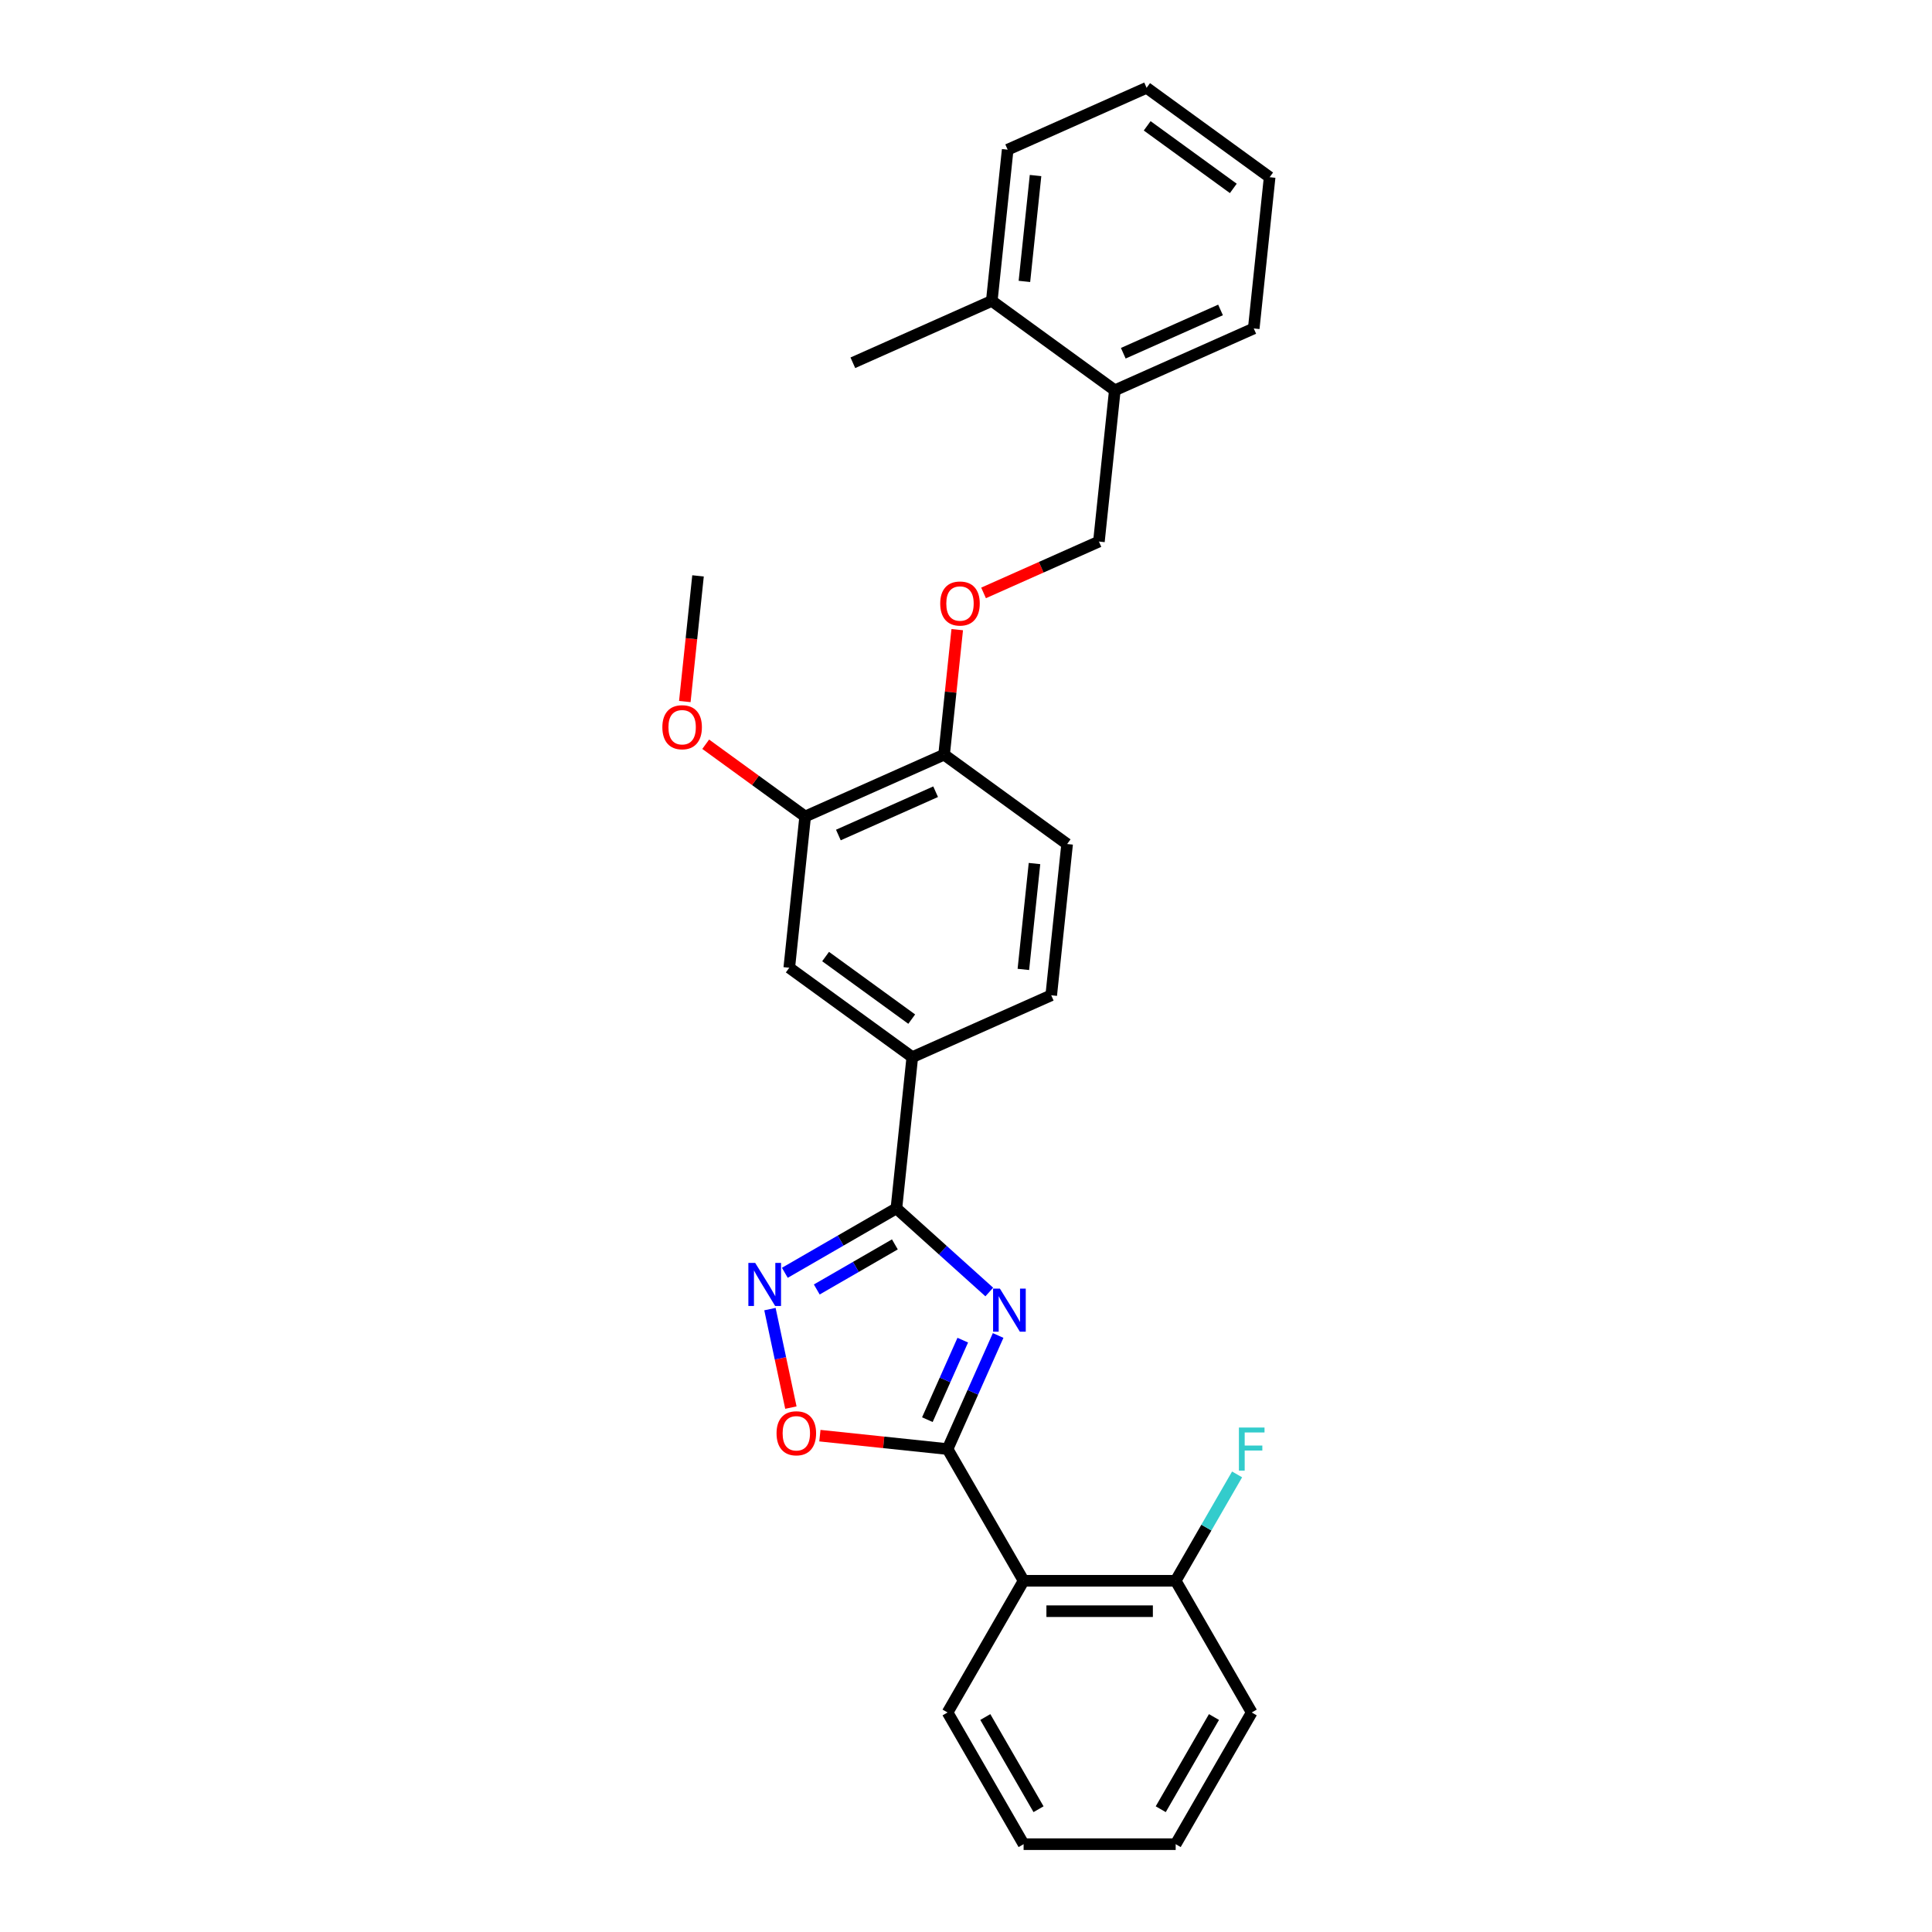 <?xml version='1.0' encoding='iso-8859-1'?>
<svg version='1.1' baseProfile='full'
              xmlns='http://www.w3.org/2000/svg'
                      xmlns:rdkit='http://www.rdkit.org/xml'
                      xmlns:xlink='http://www.w3.org/1999/xlink'
                  xml:space='preserve'
width='1000px' height='1000px' viewBox='0 0 1000 1000'>
<!-- END OF HEADER -->
<rect style='opacity:1.0;fill:#FFFFFF;stroke:none' width='1000' height='1000' x='0' y='0'> </rect>
<path class='bond-0' d='M 424.374,743.092 L 457.416,746.565' style='fill:none;fill-rule:evenodd;stroke:#FF0000;stroke-width:6px;stroke-linecap:butt;stroke-linejoin:miter;stroke-opacity:1' />
<path class='bond-0' d='M 457.416,746.565 L 490.457,750.038' style='fill:none;fill-rule:evenodd;stroke:#000000;stroke-width:6px;stroke-linecap:butt;stroke-linejoin:miter;stroke-opacity:1' />
<path class='bond-1' d='M 409.359,728.57 L 403.941,703.08' style='fill:none;fill-rule:evenodd;stroke:#FF0000;stroke-width:6px;stroke-linecap:butt;stroke-linejoin:miter;stroke-opacity:1' />
<path class='bond-1' d='M 403.941,703.08 L 398.523,677.591' style='fill:none;fill-rule:evenodd;stroke:#0000FF;stroke-width:6px;stroke-linecap:butt;stroke-linejoin:miter;stroke-opacity:1' />
<path class='bond-2' d='M 490.457,750.038 L 503.546,720.64' style='fill:none;fill-rule:evenodd;stroke:#000000;stroke-width:6px;stroke-linecap:butt;stroke-linejoin:miter;stroke-opacity:1' />
<path class='bond-2' d='M 503.546,720.64 L 516.635,691.242' style='fill:none;fill-rule:evenodd;stroke:#0000FF;stroke-width:6px;stroke-linecap:butt;stroke-linejoin:miter;stroke-opacity:1' />
<path class='bond-2' d='M 480.002,734.815 L 489.164,714.237' style='fill:none;fill-rule:evenodd;stroke:#000000;stroke-width:6px;stroke-linecap:butt;stroke-linejoin:miter;stroke-opacity:1' />
<path class='bond-2' d='M 489.164,714.237 L 498.326,693.658' style='fill:none;fill-rule:evenodd;stroke:#0000FF;stroke-width:6px;stroke-linecap:butt;stroke-linejoin:miter;stroke-opacity:1' />
<path class='bond-3' d='M 490.457,750.038 L 529.815,818.207' style='fill:none;fill-rule:evenodd;stroke:#000000;stroke-width:6px;stroke-linecap:butt;stroke-linejoin:miter;stroke-opacity:1' />
<path class='bond-4' d='M 512.051,668.744 L 488.014,647.101' style='fill:none;fill-rule:evenodd;stroke:#0000FF;stroke-width:6px;stroke-linecap:butt;stroke-linejoin:miter;stroke-opacity:1' />
<path class='bond-4' d='M 488.014,647.101 L 463.977,625.457' style='fill:none;fill-rule:evenodd;stroke:#000000;stroke-width:6px;stroke-linecap:butt;stroke-linejoin:miter;stroke-opacity:1' />
<path class='bond-5' d='M 463.977,625.457 L 435.103,642.128' style='fill:none;fill-rule:evenodd;stroke:#000000;stroke-width:6px;stroke-linecap:butt;stroke-linejoin:miter;stroke-opacity:1' />
<path class='bond-5' d='M 435.103,642.128 L 406.229,658.798' style='fill:none;fill-rule:evenodd;stroke:#0000FF;stroke-width:6px;stroke-linecap:butt;stroke-linejoin:miter;stroke-opacity:1' />
<path class='bond-5' d='M 463.186,644.092 L 442.975,655.762' style='fill:none;fill-rule:evenodd;stroke:#000000;stroke-width:6px;stroke-linecap:butt;stroke-linejoin:miter;stroke-opacity:1' />
<path class='bond-5' d='M 442.975,655.762 L 422.763,667.431' style='fill:none;fill-rule:evenodd;stroke:#0000FF;stroke-width:6px;stroke-linecap:butt;stroke-linejoin:miter;stroke-opacity:1' />
<path class='bond-6' d='M 463.977,625.457 L 472.205,547.174' style='fill:none;fill-rule:evenodd;stroke:#000000;stroke-width:6px;stroke-linecap:butt;stroke-linejoin:miter;stroke-opacity:1' />
<path class='bond-7' d='M 647.887,886.376 L 608.53,954.545' style='fill:none;fill-rule:evenodd;stroke:#000000;stroke-width:6px;stroke-linecap:butt;stroke-linejoin:miter;stroke-opacity:1' />
<path class='bond-7' d='M 628.35,888.73 L 600.799,936.449' style='fill:none;fill-rule:evenodd;stroke:#000000;stroke-width:6px;stroke-linecap:butt;stroke-linejoin:miter;stroke-opacity:1' />
<path class='bond-8' d='M 647.887,886.376 L 608.53,818.207' style='fill:none;fill-rule:evenodd;stroke:#000000;stroke-width:6px;stroke-linecap:butt;stroke-linejoin:miter;stroke-opacity:1' />
<path class='bond-9' d='M 608.53,954.545 L 529.815,954.545' style='fill:none;fill-rule:evenodd;stroke:#000000;stroke-width:6px;stroke-linecap:butt;stroke-linejoin:miter;stroke-opacity:1' />
<path class='bond-10' d='M 577.026,202.022 L 648.936,170.006' style='fill:none;fill-rule:evenodd;stroke:#000000;stroke-width:6px;stroke-linecap:butt;stroke-linejoin:miter;stroke-opacity:1' />
<path class='bond-10' d='M 581.409,182.838 L 631.746,160.426' style='fill:none;fill-rule:evenodd;stroke:#000000;stroke-width:6px;stroke-linecap:butt;stroke-linejoin:miter;stroke-opacity:1' />
<path class='bond-11' d='M 577.026,202.022 L 568.798,280.306' style='fill:none;fill-rule:evenodd;stroke:#000000;stroke-width:6px;stroke-linecap:butt;stroke-linejoin:miter;stroke-opacity:1' />
<path class='bond-12' d='M 577.026,202.022 L 513.344,155.755' style='fill:none;fill-rule:evenodd;stroke:#000000;stroke-width:6px;stroke-linecap:butt;stroke-linejoin:miter;stroke-opacity:1' />
<path class='bond-13' d='M 495.461,325.908 L 492.061,358.257' style='fill:none;fill-rule:evenodd;stroke:#FF0000;stroke-width:6px;stroke-linecap:butt;stroke-linejoin:miter;stroke-opacity:1' />
<path class='bond-13' d='M 492.061,358.257 L 488.661,390.606' style='fill:none;fill-rule:evenodd;stroke:#000000;stroke-width:6px;stroke-linecap:butt;stroke-linejoin:miter;stroke-opacity:1' />
<path class='bond-14' d='M 509.089,306.89 L 538.944,293.598' style='fill:none;fill-rule:evenodd;stroke:#FF0000;stroke-width:6px;stroke-linecap:butt;stroke-linejoin:miter;stroke-opacity:1' />
<path class='bond-14' d='M 538.944,293.598 L 568.798,280.306' style='fill:none;fill-rule:evenodd;stroke:#000000;stroke-width:6px;stroke-linecap:butt;stroke-linejoin:miter;stroke-opacity:1' />
<path class='bond-15' d='M 648.936,170.006 L 657.164,91.722' style='fill:none;fill-rule:evenodd;stroke:#000000;stroke-width:6px;stroke-linecap:butt;stroke-linejoin:miter;stroke-opacity:1' />
<path class='bond-16' d='M 552.342,436.874 L 544.114,515.157' style='fill:none;fill-rule:evenodd;stroke:#000000;stroke-width:6px;stroke-linecap:butt;stroke-linejoin:miter;stroke-opacity:1' />
<path class='bond-16' d='M 535.451,446.971 L 529.692,501.769' style='fill:none;fill-rule:evenodd;stroke:#000000;stroke-width:6px;stroke-linecap:butt;stroke-linejoin:miter;stroke-opacity:1' />
<path class='bond-17' d='M 552.342,436.874 L 488.661,390.606' style='fill:none;fill-rule:evenodd;stroke:#000000;stroke-width:6px;stroke-linecap:butt;stroke-linejoin:miter;stroke-opacity:1' />
<path class='bond-18' d='M 544.114,515.157 L 472.205,547.174' style='fill:none;fill-rule:evenodd;stroke:#000000;stroke-width:6px;stroke-linecap:butt;stroke-linejoin:miter;stroke-opacity:1' />
<path class='bond-19' d='M 472.205,547.174 L 408.523,500.906' style='fill:none;fill-rule:evenodd;stroke:#000000;stroke-width:6px;stroke-linecap:butt;stroke-linejoin:miter;stroke-opacity:1' />
<path class='bond-19' d='M 471.906,527.497 L 427.329,495.11' style='fill:none;fill-rule:evenodd;stroke:#000000;stroke-width:6px;stroke-linecap:butt;stroke-linejoin:miter;stroke-opacity:1' />
<path class='bond-20' d='M 408.523,500.906 L 416.751,422.622' style='fill:none;fill-rule:evenodd;stroke:#000000;stroke-width:6px;stroke-linecap:butt;stroke-linejoin:miter;stroke-opacity:1' />
<path class='bond-21' d='M 416.751,422.622 L 488.661,390.606' style='fill:none;fill-rule:evenodd;stroke:#000000;stroke-width:6px;stroke-linecap:butt;stroke-linejoin:miter;stroke-opacity:1' />
<path class='bond-21' d='M 433.941,432.202 L 484.277,409.79' style='fill:none;fill-rule:evenodd;stroke:#000000;stroke-width:6px;stroke-linecap:butt;stroke-linejoin:miter;stroke-opacity:1' />
<path class='bond-22' d='M 416.751,422.622 L 391.01,403.921' style='fill:none;fill-rule:evenodd;stroke:#000000;stroke-width:6px;stroke-linecap:butt;stroke-linejoin:miter;stroke-opacity:1' />
<path class='bond-22' d='M 391.01,403.921 L 365.27,385.219' style='fill:none;fill-rule:evenodd;stroke:#FF0000;stroke-width:6px;stroke-linecap:butt;stroke-linejoin:miter;stroke-opacity:1' />
<path class='bond-23' d='M 354.461,363.115 L 357.879,330.593' style='fill:none;fill-rule:evenodd;stroke:#FF0000;stroke-width:6px;stroke-linecap:butt;stroke-linejoin:miter;stroke-opacity:1' />
<path class='bond-23' d='M 357.879,330.593 L 361.297,298.071' style='fill:none;fill-rule:evenodd;stroke:#000000;stroke-width:6px;stroke-linecap:butt;stroke-linejoin:miter;stroke-opacity:1' />
<path class='bond-24' d='M 657.164,91.722 L 593.482,45.455' style='fill:none;fill-rule:evenodd;stroke:#000000;stroke-width:6px;stroke-linecap:butt;stroke-linejoin:miter;stroke-opacity:1' />
<path class='bond-24' d='M 638.358,97.518 L 593.781,65.131' style='fill:none;fill-rule:evenodd;stroke:#000000;stroke-width:6px;stroke-linecap:butt;stroke-linejoin:miter;stroke-opacity:1' />
<path class='bond-25' d='M 513.344,155.755 L 521.572,77.471' style='fill:none;fill-rule:evenodd;stroke:#000000;stroke-width:6px;stroke-linecap:butt;stroke-linejoin:miter;stroke-opacity:1' />
<path class='bond-25' d='M 530.235,145.658 L 535.995,90.859' style='fill:none;fill-rule:evenodd;stroke:#000000;stroke-width:6px;stroke-linecap:butt;stroke-linejoin:miter;stroke-opacity:1' />
<path class='bond-26' d='M 513.344,155.755 L 441.435,187.771' style='fill:none;fill-rule:evenodd;stroke:#000000;stroke-width:6px;stroke-linecap:butt;stroke-linejoin:miter;stroke-opacity:1' />
<path class='bond-27' d='M 593.482,45.455 L 521.572,77.471' style='fill:none;fill-rule:evenodd;stroke:#000000;stroke-width:6px;stroke-linecap:butt;stroke-linejoin:miter;stroke-opacity:1' />
<path class='bond-28' d='M 529.815,954.545 L 490.457,886.376' style='fill:none;fill-rule:evenodd;stroke:#000000;stroke-width:6px;stroke-linecap:butt;stroke-linejoin:miter;stroke-opacity:1' />
<path class='bond-28' d='M 537.545,936.449 L 509.995,888.73' style='fill:none;fill-rule:evenodd;stroke:#000000;stroke-width:6px;stroke-linecap:butt;stroke-linejoin:miter;stroke-opacity:1' />
<path class='bond-29' d='M 490.457,886.376 L 529.815,818.207' style='fill:none;fill-rule:evenodd;stroke:#000000;stroke-width:6px;stroke-linecap:butt;stroke-linejoin:miter;stroke-opacity:1' />
<path class='bond-30' d='M 529.815,818.207 L 608.53,818.207' style='fill:none;fill-rule:evenodd;stroke:#000000;stroke-width:6px;stroke-linecap:butt;stroke-linejoin:miter;stroke-opacity:1' />
<path class='bond-30' d='M 541.622,833.95 L 596.722,833.95' style='fill:none;fill-rule:evenodd;stroke:#000000;stroke-width:6px;stroke-linecap:butt;stroke-linejoin:miter;stroke-opacity:1' />
<path class='bond-31' d='M 608.53,818.207 L 624.423,790.679' style='fill:none;fill-rule:evenodd;stroke:#000000;stroke-width:6px;stroke-linecap:butt;stroke-linejoin:miter;stroke-opacity:1' />
<path class='bond-31' d='M 624.423,790.679 L 640.316,763.152' style='fill:none;fill-rule:evenodd;stroke:#33CCCC;stroke-width:6px;stroke-linecap:butt;stroke-linejoin:miter;stroke-opacity:1' />
<path  class='atom-0' d='M 401.94 741.873
Q 401.94 736.52, 404.585 733.529
Q 407.23 730.538, 412.173 730.538
Q 417.117 730.538, 419.761 733.529
Q 422.406 736.52, 422.406 741.873
Q 422.406 747.288, 419.73 750.374
Q 417.054 753.428, 412.173 753.428
Q 407.261 753.428, 404.585 750.374
Q 401.94 747.32, 401.94 741.873
M 412.173 750.909
Q 415.574 750.909, 417.4 748.642
Q 419.258 746.344, 419.258 741.873
Q 419.258 737.496, 417.4 735.292
Q 415.574 733.057, 412.173 733.057
Q 408.773 733.057, 406.915 735.261
Q 405.089 737.465, 405.089 741.873
Q 405.089 746.375, 406.915 748.642
Q 408.773 750.909, 412.173 750.909
' fill='#FF0000'/>
<path  class='atom-2' d='M 517.546 666.982
L 524.851 678.789
Q 525.575 679.954, 526.74 682.064
Q 527.905 684.173, 527.968 684.299
L 527.968 666.982
L 530.927 666.982
L 530.927 689.274
L 527.873 689.274
L 520.033 676.365
Q 519.12 674.854, 518.144 673.122
Q 517.199 671.39, 516.916 670.855
L 516.916 689.274
L 514.019 689.274
L 514.019 666.982
L 517.546 666.982
' fill='#0000FF'/>
<path  class='atom-4' d='M 390.88 653.669
L 398.185 665.476
Q 398.909 666.641, 400.074 668.751
Q 401.239 670.86, 401.302 670.986
L 401.302 653.669
L 404.261 653.669
L 404.261 675.961
L 401.207 675.961
L 393.367 663.052
Q 392.454 661.54, 391.478 659.809
Q 390.534 658.077, 390.25 657.542
L 390.25 675.961
L 387.353 675.961
L 387.353 653.669
L 390.88 653.669
' fill='#0000FF'/>
<path  class='atom-8' d='M 486.656 312.385
Q 486.656 307.033, 489.3 304.041
Q 491.945 301.05, 496.889 301.05
Q 501.832 301.05, 504.477 304.041
Q 507.121 307.033, 507.121 312.385
Q 507.121 317.801, 504.445 320.886
Q 501.769 323.941, 496.889 323.941
Q 491.977 323.941, 489.3 320.886
Q 486.656 317.832, 486.656 312.385
M 496.889 321.422
Q 500.289 321.422, 502.115 319.155
Q 503.973 316.856, 503.973 312.385
Q 503.973 308.009, 502.115 305.805
Q 500.289 303.569, 496.889 303.569
Q 493.488 303.569, 491.63 305.773
Q 489.804 307.977, 489.804 312.385
Q 489.804 316.888, 491.63 319.155
Q 493.488 321.422, 496.889 321.422
' fill='#FF0000'/>
<path  class='atom-16' d='M 342.836 376.418
Q 342.836 371.065, 345.481 368.074
Q 348.126 365.083, 353.069 365.083
Q 358.012 365.083, 360.657 368.074
Q 363.302 371.065, 363.302 376.418
Q 363.302 381.833, 360.626 384.919
Q 357.949 387.973, 353.069 387.973
Q 348.157 387.973, 345.481 384.919
Q 342.836 381.865, 342.836 376.418
M 353.069 385.454
Q 356.47 385.454, 358.296 383.187
Q 360.153 380.889, 360.153 376.418
Q 360.153 372.041, 358.296 369.837
Q 356.47 367.602, 353.069 367.602
Q 349.669 367.602, 347.811 369.806
Q 345.985 372.01, 345.985 376.418
Q 345.985 380.92, 347.811 383.187
Q 349.669 385.454, 353.069 385.454
' fill='#FF0000'/>
<path  class='atom-28' d='M 641.259 738.892
L 654.515 738.892
L 654.515 741.442
L 644.25 741.442
L 644.25 748.212
L 653.381 748.212
L 653.381 750.794
L 644.25 750.794
L 644.25 761.184
L 641.259 761.184
L 641.259 738.892
' fill='#33CCCC'/>
</svg>
